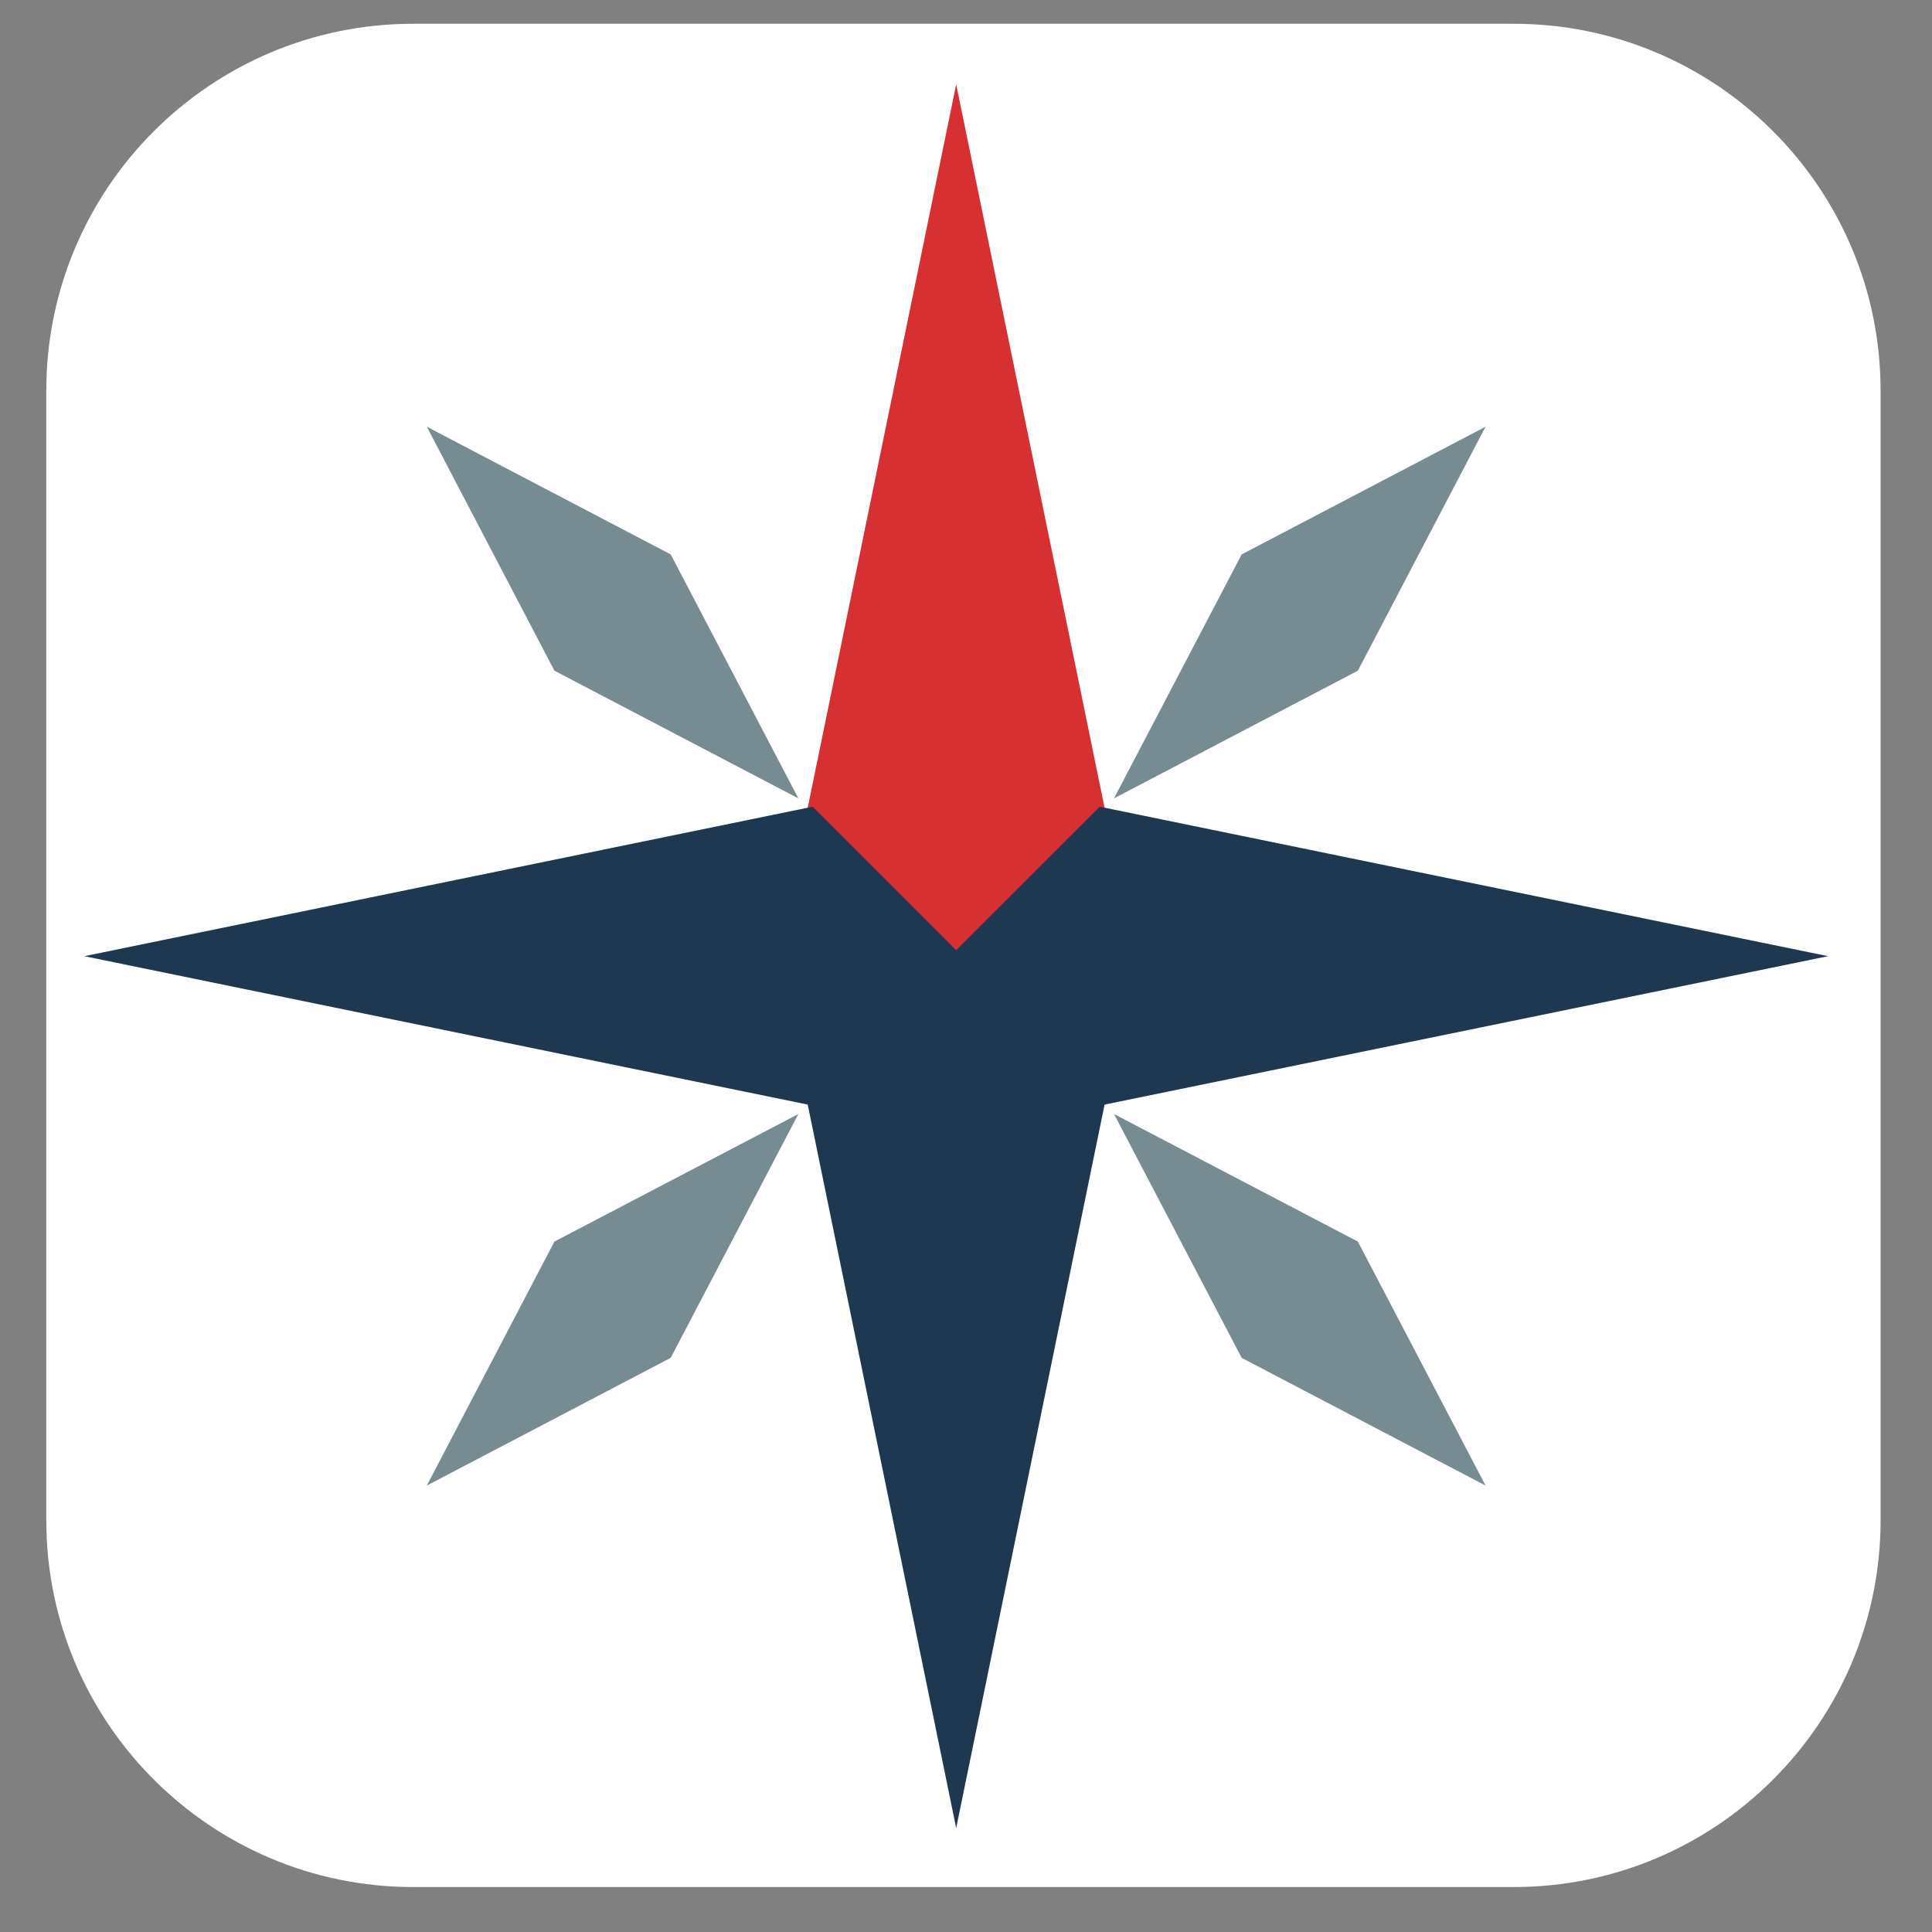 <svg width="75" height="75" xmlns="http://www.w3.org/2000/svg" xml:space="preserve" style="fill-rule:evenodd;clip-rule:evenodd;stroke-linejoin:round;stroke-miterlimit:2"><rect width="100%" height="100%" fill="#808080" stroke="none"/><path d="M73.004 15.164c0-7.86-6.381-14.241-14.241-14.241H16.038c-7.86 0-14.241 6.381-14.241 14.241v43.85c0 7.86 6.381 14.241 14.241 14.241h42.725c7.86 0 14.241-6.381 14.241-14.241v-43.85z" style="fill:#fff"/><path d="m31.495 31.491 5.624-27.408 5.624 27.408-5.624 5.628-5.624-5.628z" style="fill:#d63033;fill-rule:nonzero"/><path d="m37.119 37.346-5.803-5.8 5.803-28.273 5.8 28.273-5.8 5.8zm-5.448-5.906 5.448 5.448 5.448-5.448-5.448-26.551-5.448 26.551z" style="fill:#d63033;fill-rule:nonzero"/><path d="m31.495 31.491 5.624-27.408v33.036l-5.624-5.628z" style="fill:#d63033;fill-rule:nonzero"/><path d="m42.743 42.743-5.624 27.412-5.624-27.412 5.624-5.624 5.624 5.624z" style="fill:#1e3852;fill-rule:nonzero"/><path d="m37.119 70.965-5.803-28.277 5.803-5.8 5.8 5.8-5.8 28.277zm-5.448-28.171 5.448 26.552 5.448-26.552-5.448-5.448-5.448 5.448z" style="fill:#1e3852;fill-rule:nonzero"/><path d="m42.743 42.743-5.624 27.412V37.119l5.624 5.624zM31.495 42.743 4.083 37.119l27.412-5.628 5.624 5.628-5.624 5.624z" style="fill:#1e3852;fill-rule:nonzero"/><path d="m31.546 42.919-28.273-5.8 28.273-5.803 5.804 5.803-5.804 5.8zm-26.654-5.8 26.548 5.444 5.448-5.444-5.448-5.448-26.548 5.448z" style="fill:#1e3852;fill-rule:nonzero"/><path d="M31.495 42.743 4.083 37.119h33.036l-5.624 5.624zM42.743 31.491l27.412 5.628-27.412 5.624-5.624-5.624 5.624-5.628z" style="fill:#1e3852;fill-rule:nonzero"/><path d="m42.692 42.919-.063-.062-5.741-5.738 5.804-5.803 28.273 5.803-28.273 5.8zm-5.342-5.8 5.448 5.444 26.548-5.444-26.548-5.448-5.448 5.448z" style="fill:#1e3852;fill-rule:nonzero"/><path d="m42.743 31.491 27.412 5.628H37.119l5.624-5.628z" style="fill:#1e3852;fill-rule:nonzero"/><path d="m43.63 30.605 4.689-8.962 8.966-4.689-4.694 8.961-8.961 4.69z" style="fill:#778b92;fill-rule:nonzero"/><path d="m43.245 30.993 4.957-9.471 9.467-4.957-4.957 9.471-9.467 4.957zm5.195-9.229-4.426 8.456 8.456-4.426 4.43-8.456-8.46 4.426z" style="fill:#778b92;fill-rule:nonzero"/><path d="M57.285 16.954 43.63 30.605l8.961-4.69 4.694-8.961zM30.608 43.63l-4.693 8.961-8.961 4.69 4.689-8.962 8.965-4.689z" style="fill:#778b92;fill-rule:nonzero"/><path d="m16.569 57.669 4.953-9.471 9.471-4.953-4.957 9.467-9.467 4.957zm5.195-9.229-4.426 8.456 8.456-4.426 4.43-8.456-8.46 4.426z" style="fill:#778b92;fill-rule:nonzero"/><path d="M16.954 57.281 30.608 43.63l-8.965 4.689-4.689 8.962zM43.63 43.63l8.961 4.689 4.694 8.962-8.966-4.69-4.689-8.961z" style="fill:#778b92;fill-rule:nonzero"/><path d="m57.669 57.669-9.467-4.957-4.957-9.467 9.467 4.953 4.957 9.471zm-9.225-5.199 8.456 4.426-4.43-8.456-8.456-4.426 4.43 8.456z" style="fill:#778b92;fill-rule:nonzero"/><path d="M57.285 57.281 43.63 43.63l4.689 8.961 8.966 4.69zM30.608 30.605l-8.965-4.69-4.689-8.961 8.961 4.689 4.693 8.962z" style="fill:#778b92;fill-rule:nonzero"/><path d="m30.993 30.993-9.471-4.957-4.953-9.471 9.467 4.957 4.957 9.471zm-9.229-5.199 8.46 4.426-4.43-8.456-8.456-4.426 4.426 8.456z" style="fill:#778b92;fill-rule:nonzero"/><path d="m16.954 16.954 13.654 13.651-4.693-8.962-8.961-4.689z" style="fill:#778b92;fill-rule:nonzero"/></svg>
